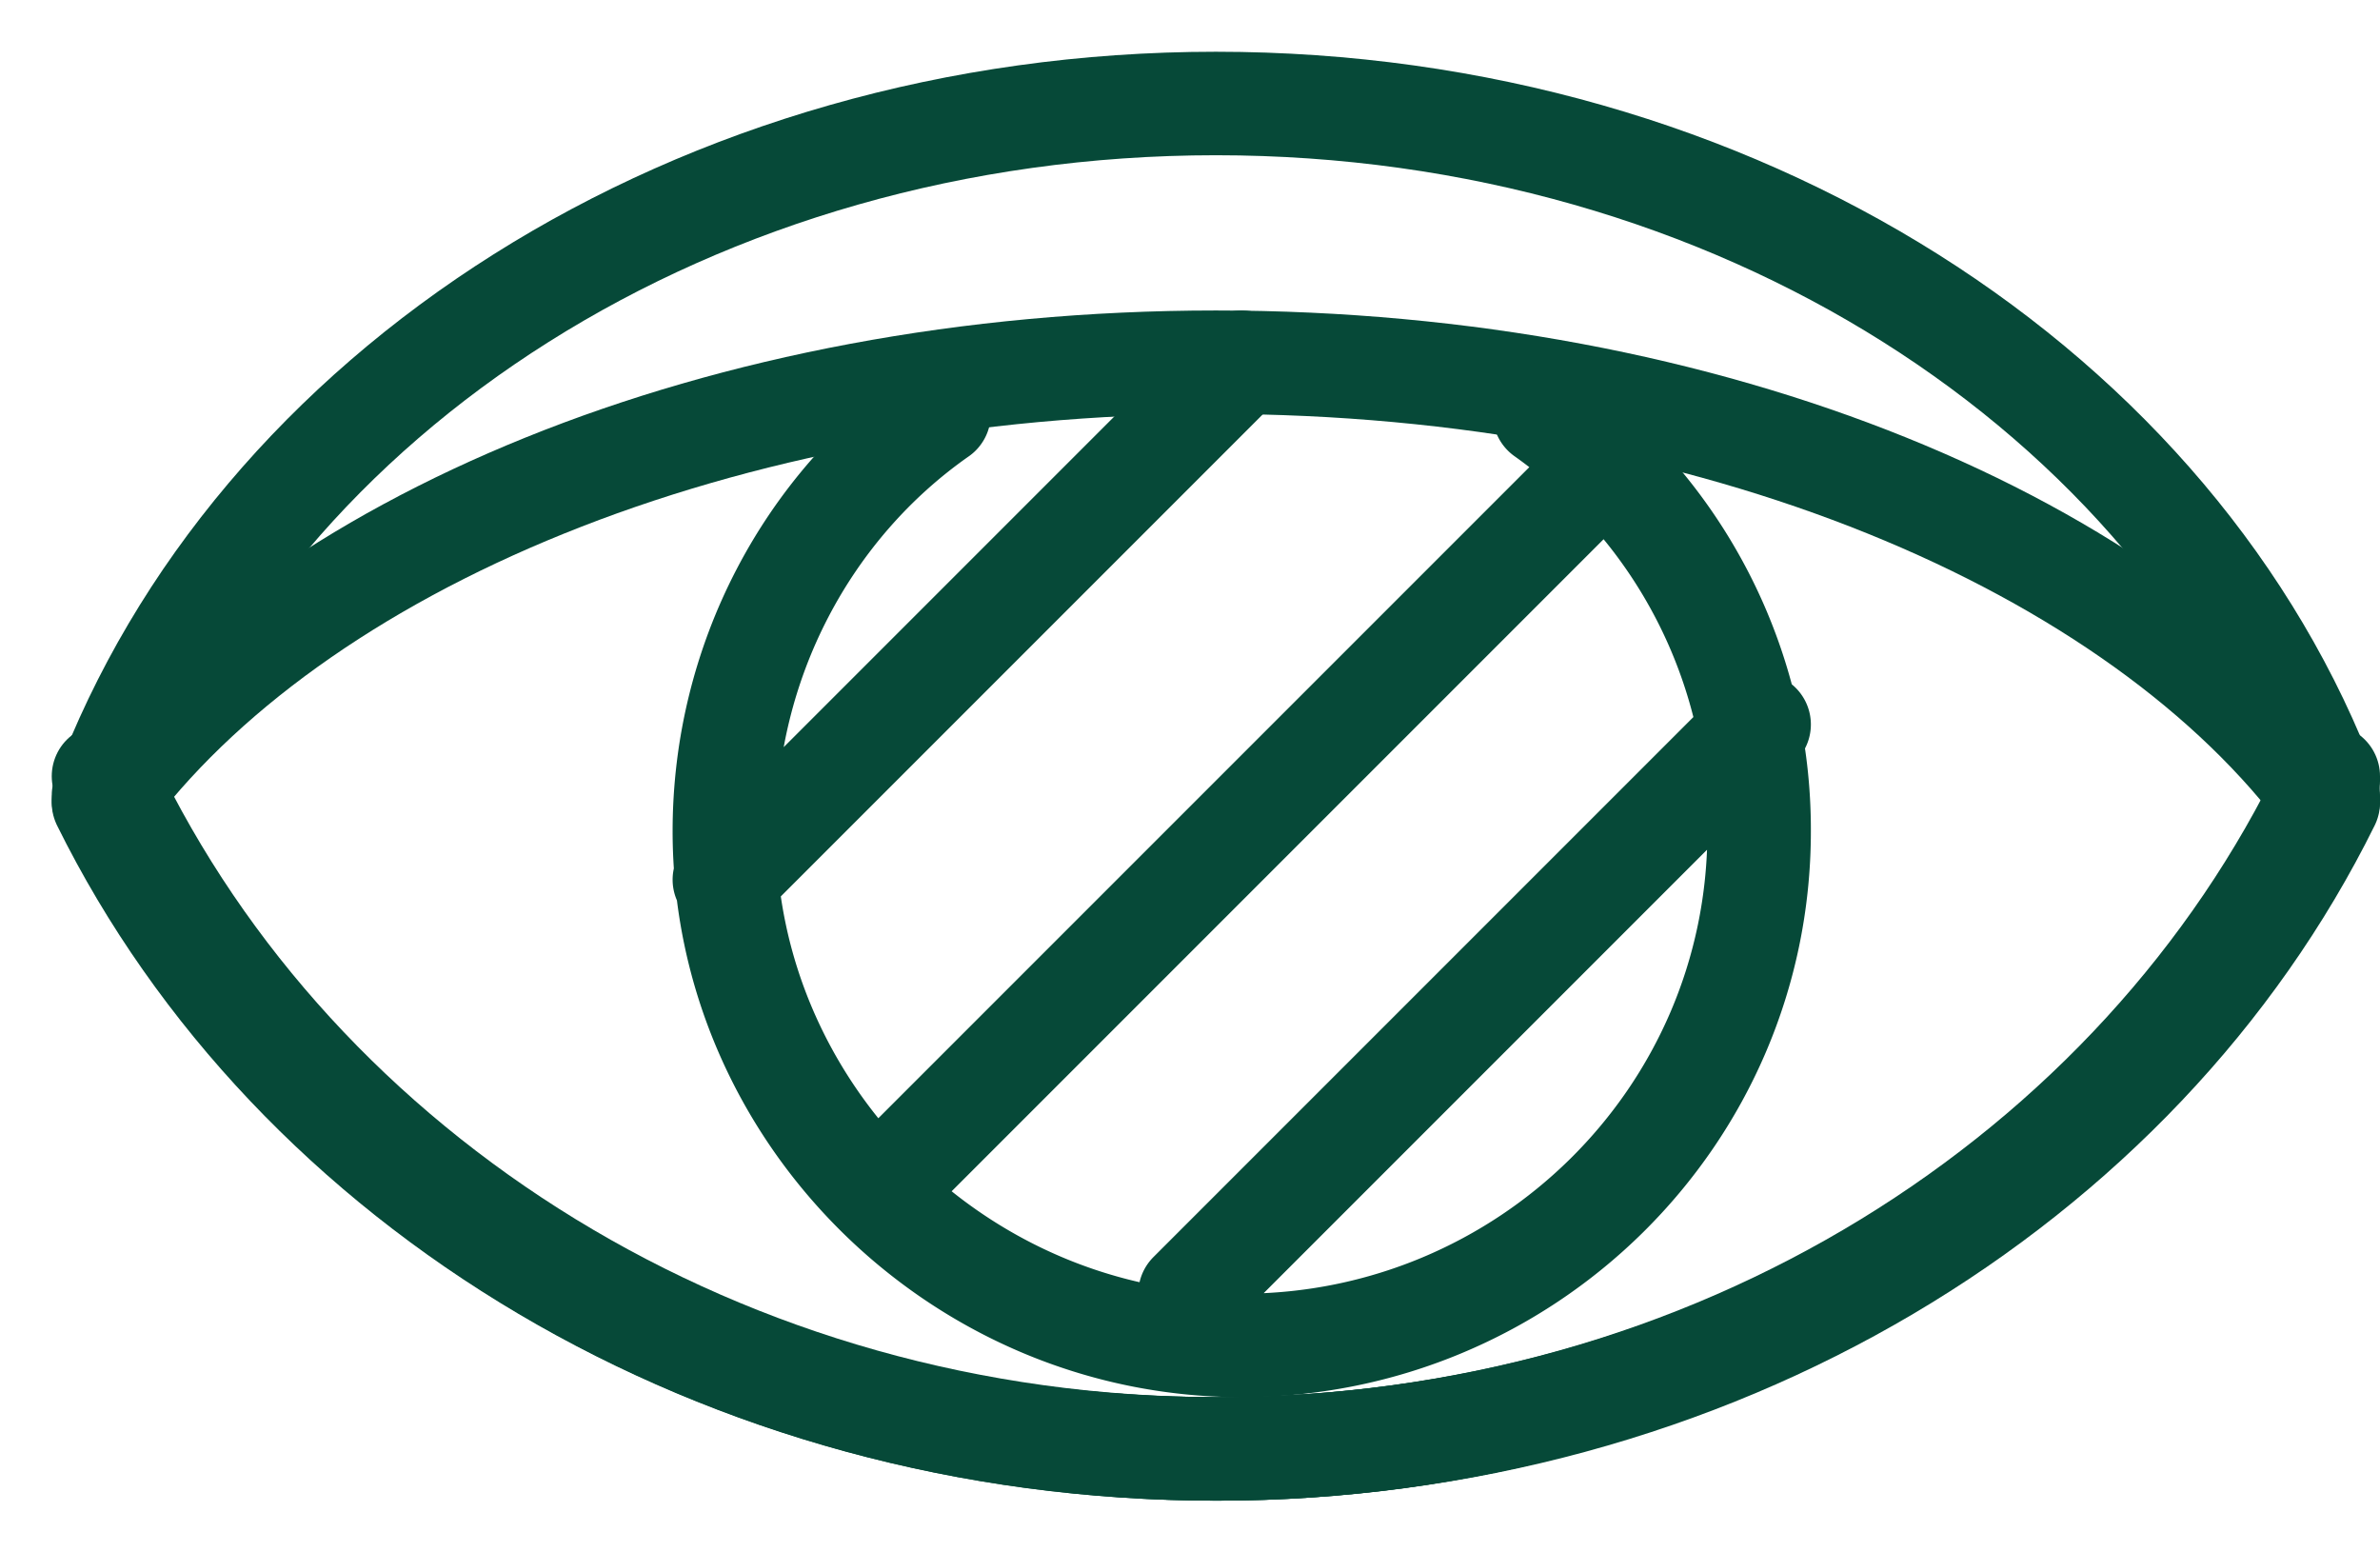 <svg xmlns="http://www.w3.org/2000/svg" width="23" height="15" viewBox="0 0 23 15"><g fill="none" fill-rule="evenodd" stroke="#064938" stroke-linecap="round" stroke-linejoin="round"><path d="M22.5 7.5v.048C20.673 11.371 16.551 14 11.774 14c-4.779 0-8.9-2.629-10.727-6.452 0 0 0-.048-.047-.048"/><path d="M22.5 7.755C20.669 11.456 16.538 14 11.75 14S2.831 11.456 1 7.755C2.831 5.258 6.962 3.5 11.75 3.5s8.919 1.758 10.75 4.255Z"/><path d="M22.5 7.686C21.045 3.786 16.773 1 11.75 1S2.455 3.785 1 7.686v.046C2.831 11.447 6.962 14 11.75 14s8.919-2.6 10.75-6.268v-.046Z"/><path d="M14.925 4A4.92 4.92 0 0 1 17 8.032C17 10.796 14.736 13 12 13s-5-2.25-5-4.969c0-1.64.802-3.14 2.075-4.031M12 3.5l-5 5m8.5-4-7 7M17 7l-5.5 5.5"/></g></svg>